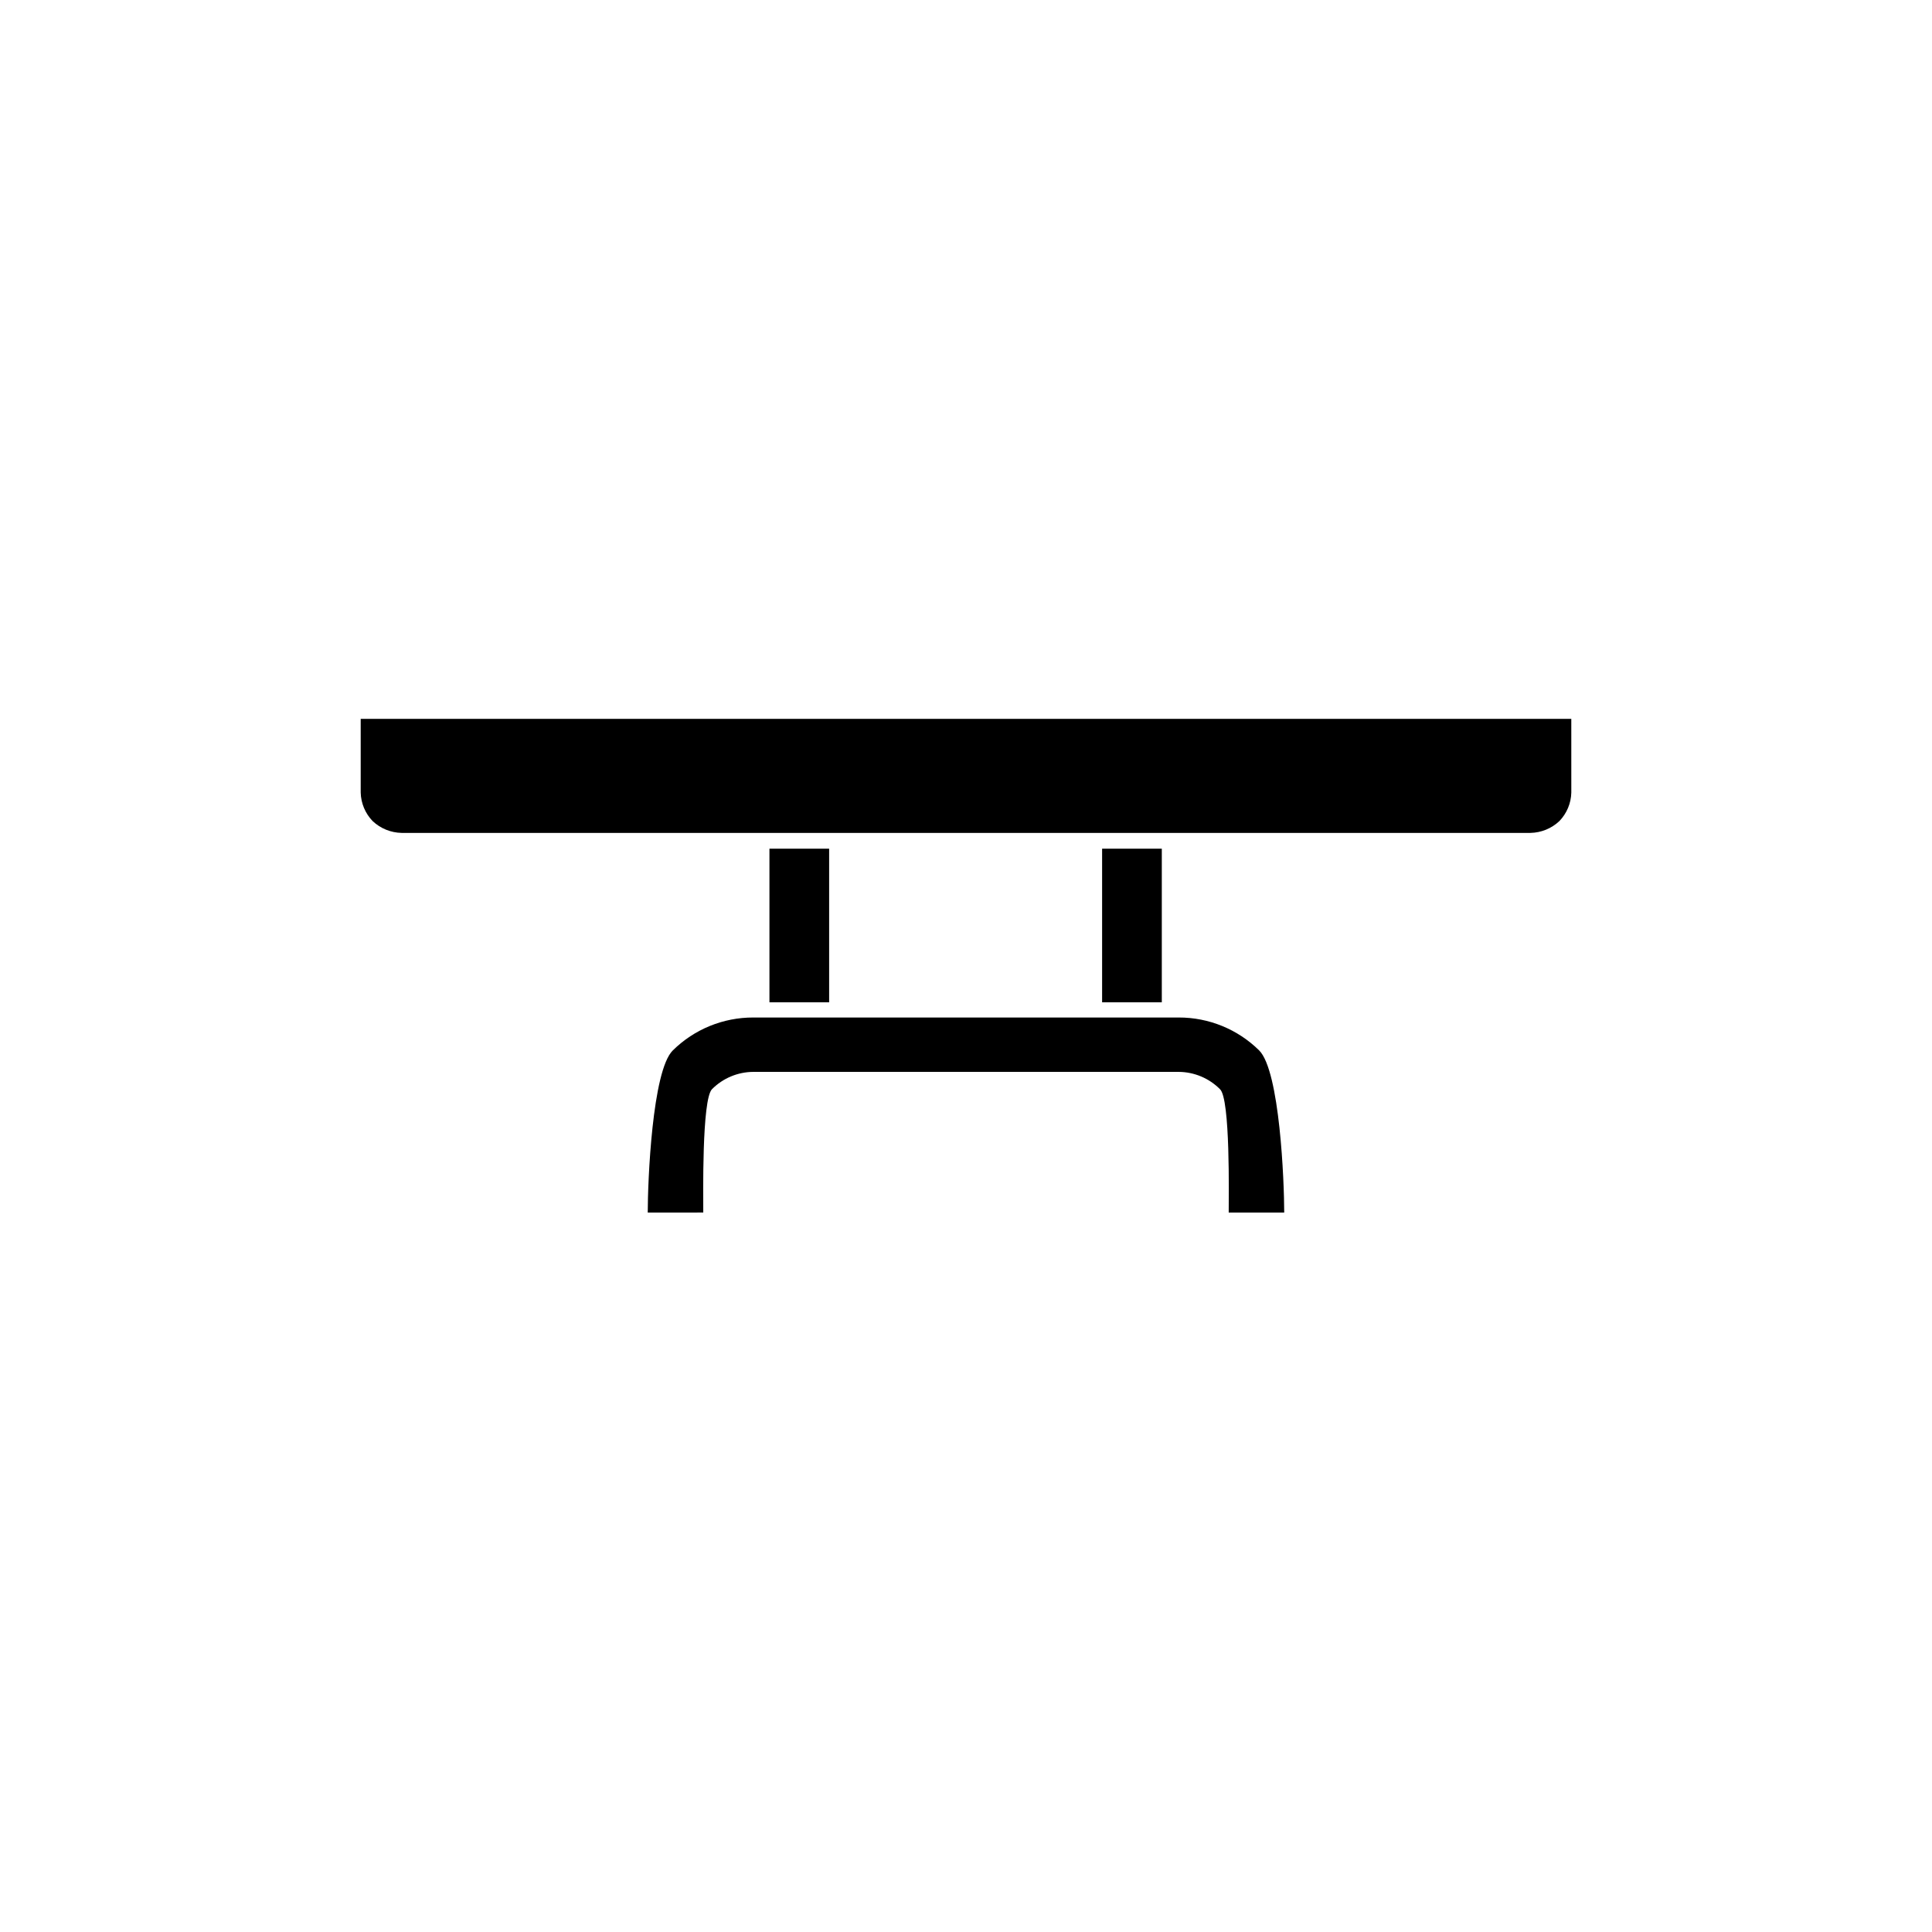 <?xml version="1.0" encoding="UTF-8"?>
<!-- The Best Svg Icon site in the world: iconSvg.co, Visit us! https://iconsvg.co -->
<svg fill="#000000" width="800px" height="800px" version="1.1" viewBox="144 144 512 512" xmlns="http://www.w3.org/2000/svg">
 <g>
  <path d="m343.62 413.65h112.75c7.977-0.02 15.637 3.113 21.312 8.715 5.492 5.441 6.648 34.863 6.648 42.977h-14.711c0-4.133 0.453-30.23-2.316-32.695v-0.004c-2.898-2.91-6.828-4.559-10.934-4.582h-112.75c-4.106 0.023-8.035 1.672-10.93 4.582-2.719 2.719-2.316 28.566-2.316 32.695l-14.715 0.004c0-8.16 1.16-37.586 6.648-42.977h0.004c5.676-5.602 13.336-8.734 21.309-8.715z"/>
  <path d="m347.91 368.91h15.82v40.707h-15.82z"/>
  <path d="m436.07 368.91h15.82v40.707h-15.82z"/>
  <path d="m560.41 334.5h-320.82v19.547c0.074 2.828 1.207 5.523 3.172 7.559 2.078 1.953 4.809 3.066 7.66 3.121h299.16c2.852-0.055 5.582-1.168 7.66-3.121 1.969-2.035 3.102-4.731 3.172-7.559z" fill-rule="evenodd"/>
 </g>
</svg>